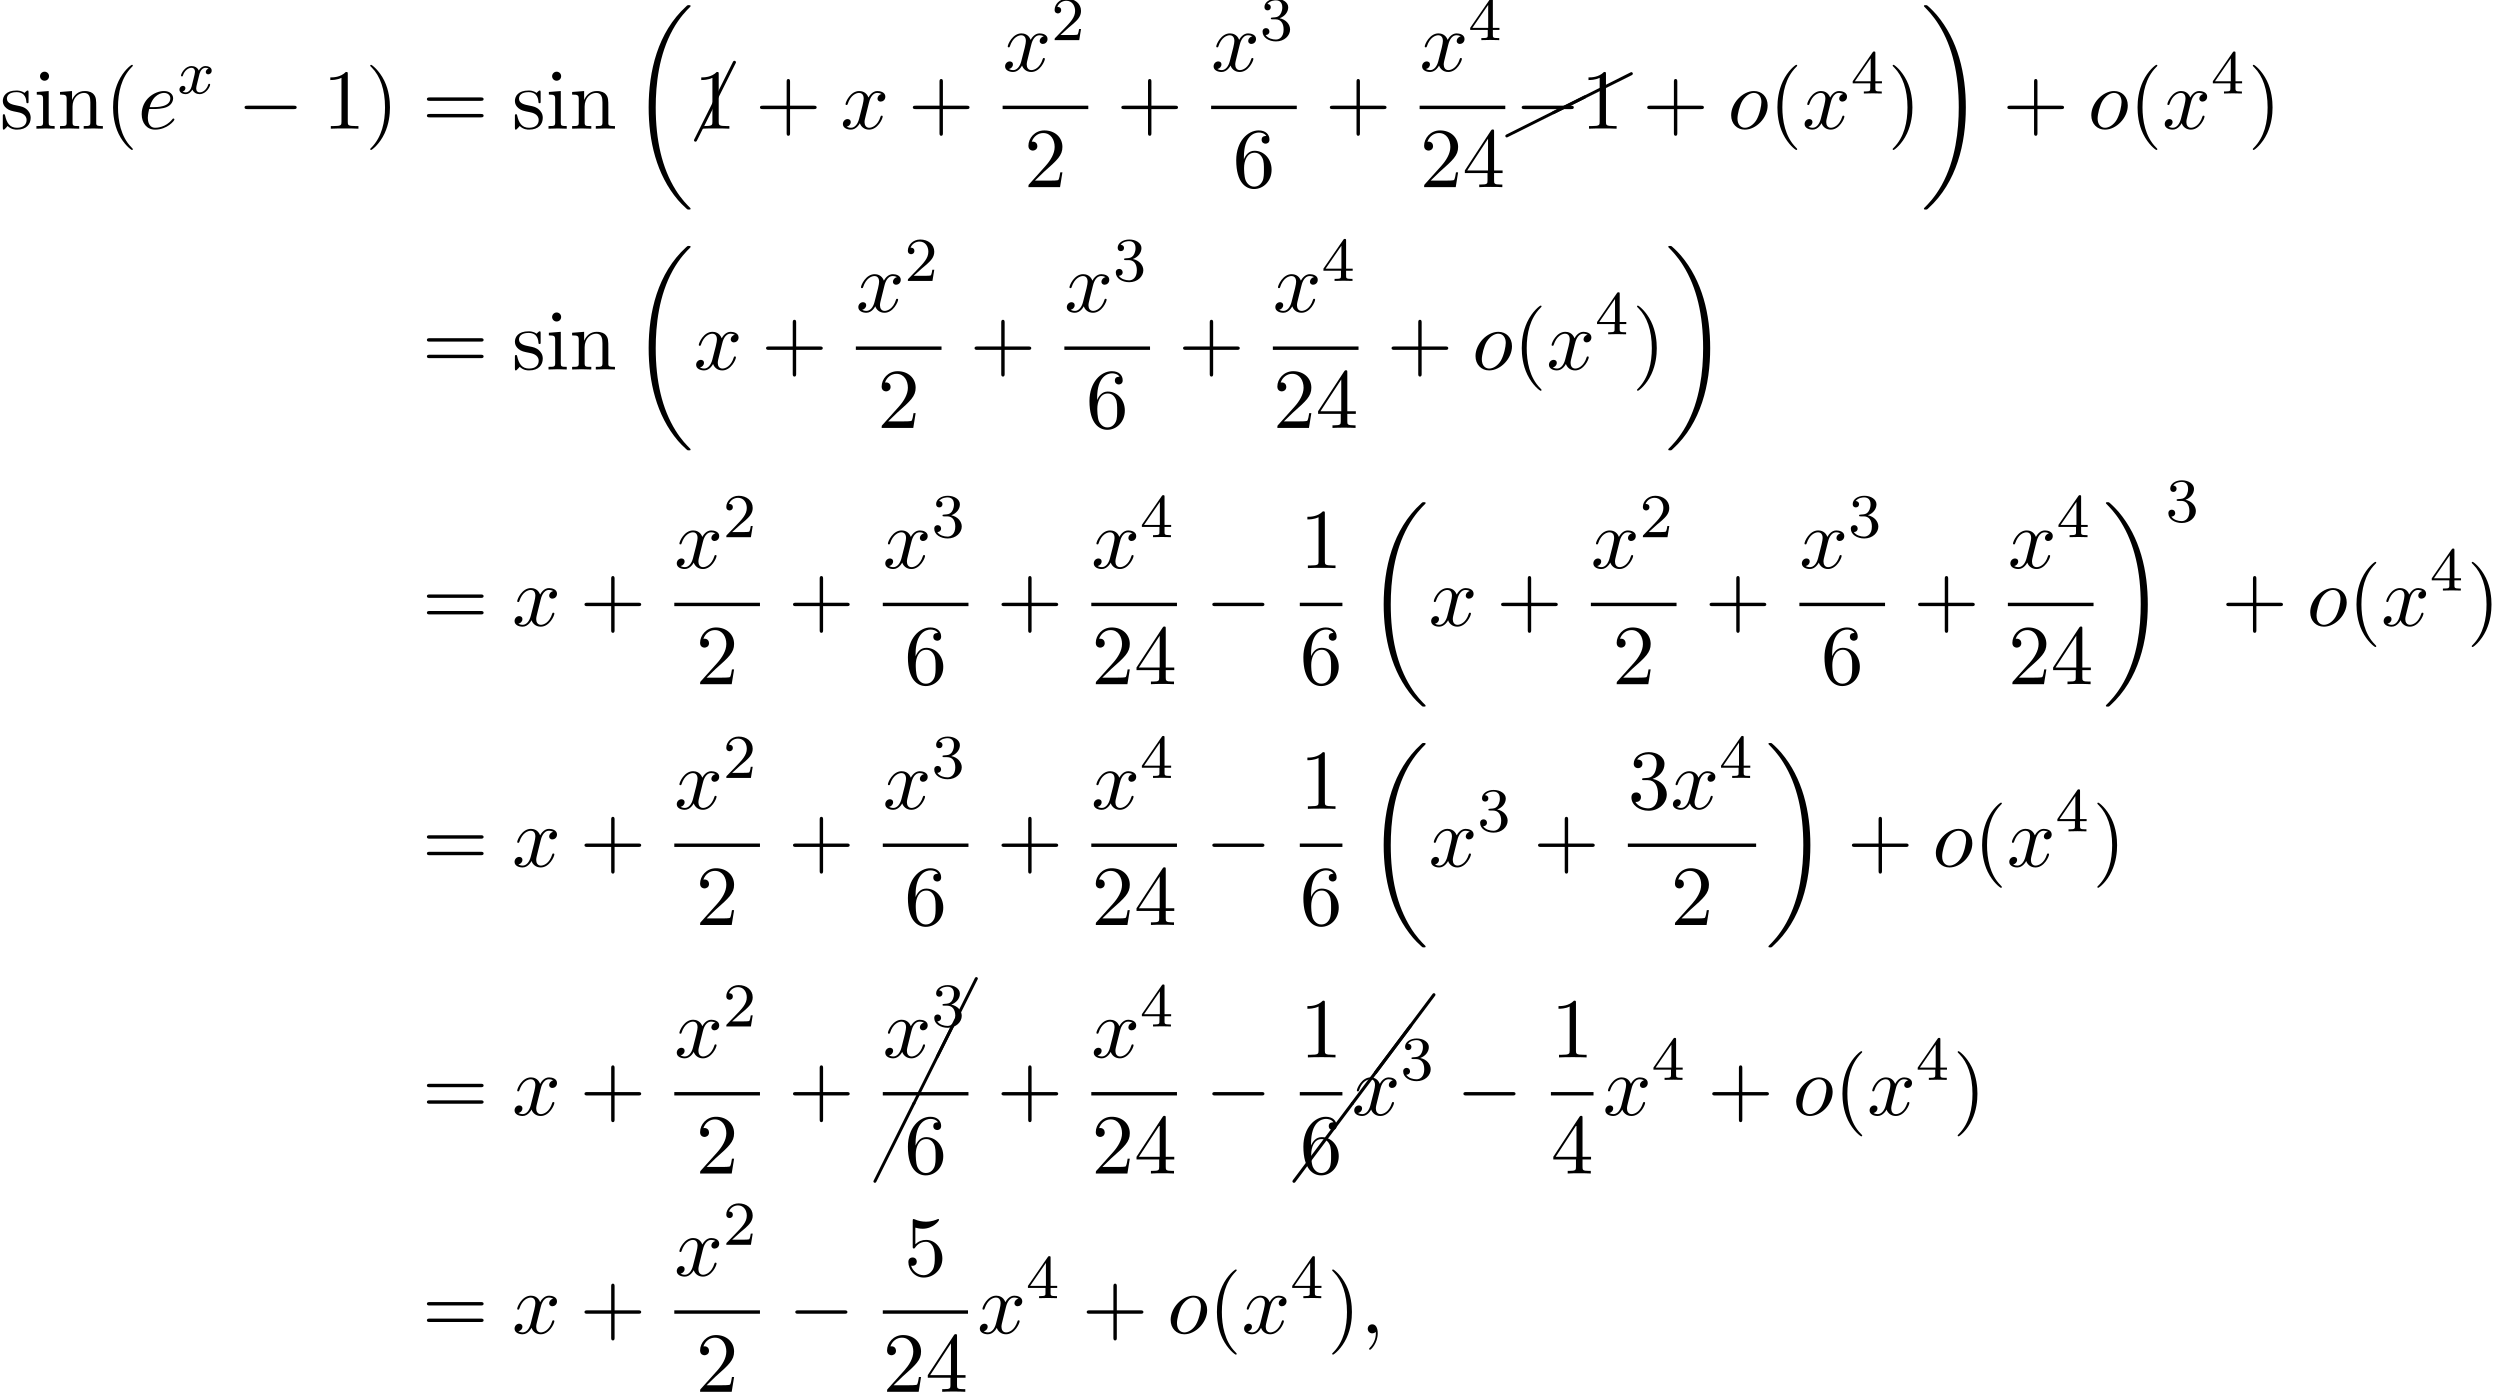<?xml version='1.0' encoding='UTF-8'?>
<!-- This file was generated by dvisvgm 2.13.3 -->
<svg version='1.1' xmlns='http://www.w3.org/2000/svg' xmlns:xlink='http://www.w3.org/1999/xlink' width='320.038pt' height='178.171pt' viewBox='73.107 80.697 320.038 178.171'>
<defs>
<path id='g4-50' d='M2.248-1.626C2.375-1.745 2.71-2.008 2.837-2.12C3.332-2.574 3.802-3.013 3.802-3.738C3.802-4.686 3.005-5.3 2.008-5.3C1.052-5.3 .422-4.575 .422-3.866C.422-3.475 .733-3.419 .845-3.419C1.012-3.419 1.259-3.539 1.259-3.842C1.259-4.256 .861-4.256 .765-4.256C.996-4.838 1.53-5.037 1.921-5.037C2.662-5.037 3.045-4.407 3.045-3.738C3.045-2.909 2.463-2.303 1.522-1.339L.518-.303C.422-.215 .422-.199 .422 0H3.571L3.802-1.427H3.555C3.531-1.267 3.467-.869 3.371-.717C3.324-.654 2.718-.654 2.59-.654H1.172L2.248-1.626Z'/>
<path id='g4-51' d='M2.016-2.662C2.646-2.662 3.045-2.2 3.045-1.363C3.045-.367 2.479-.072 2.056-.072C1.618-.072 1.02-.231 .741-.654C1.028-.654 1.227-.837 1.227-1.1C1.227-1.355 1.044-1.538 .789-1.538C.574-1.538 .351-1.403 .351-1.084C.351-.327 1.164 .167 2.072 .167C3.132 .167 3.873-.566 3.873-1.363C3.873-2.024 3.347-2.63 2.534-2.805C3.164-3.029 3.634-3.571 3.634-4.208S2.917-5.3 2.088-5.3C1.235-5.3 .59-4.838 .59-4.232C.59-3.937 .789-3.81 .996-3.81C1.243-3.81 1.403-3.985 1.403-4.216C1.403-4.511 1.148-4.623 .972-4.631C1.307-5.069 1.921-5.093 2.064-5.093C2.271-5.093 2.877-5.029 2.877-4.208C2.877-3.65 2.646-3.316 2.534-3.188C2.295-2.941 2.112-2.925 1.626-2.893C1.474-2.885 1.411-2.877 1.411-2.774C1.411-2.662 1.482-2.662 1.618-2.662H2.016Z'/>
<path id='g4-52' d='M3.14-5.157C3.14-5.316 3.14-5.38 2.973-5.38C2.869-5.38 2.861-5.372 2.782-5.26L.239-1.57V-1.307H2.487V-.646C2.487-.351 2.463-.263 1.849-.263H1.666V0C2.343-.024 2.359-.024 2.813-.024S3.284-.024 3.961 0V-.263H3.778C3.164-.263 3.14-.351 3.14-.646V-1.307H3.985V-1.57H3.14V-5.157ZM2.542-4.511V-1.57H.518L2.542-4.511Z'/>
<path id='g6-1' d='M5.151-9.873C5.171-9.893 5.181-9.923 5.181-9.963C5.181-10.072 5.091-10.162 4.981-10.162C4.902-10.162 4.832-10.112 4.802-10.042L-.169-.08C-.189-.06-.199-.03-.199 0C-.199 .11-.11 .199 0 .199C.07 .199 .139 .149 .169 .08L5.151-9.873Z'/>
<path id='g6-8' d='M10.042-4.802C10.112-4.832 10.162-4.902 10.162-4.981C10.162-5.091 10.072-5.181 9.963-5.181C9.923-5.181 9.893-5.171 9.873-5.151L-.08-.169C-.149-.139-.199-.07-.199 0C-.199 .11-.11 .199 0 .199C.03 .199 .06 .189 .08 .169L10.042-4.802Z'/>
<path id='g6-19' d='M7.631-9.843C7.651-9.873 7.671-9.913 7.671-9.963C7.671-10.072 7.582-10.162 7.472-10.162C7.402-10.162 7.342-10.132 7.313-10.082L-.159-.12C-.179-.08-.199-.04-.199 0C-.199 .11-.11 .199 0 .199C.06 .199 .12 .169 .159 .12L7.631-9.843Z'/>
<path id='g3-59' d='M2.215-.011C2.215-.731 1.942-1.156 1.516-1.156C1.156-1.156 .938-.884 .938-.578C.938-.284 1.156 0 1.516 0C1.647 0 1.789-.044 1.898-.142C1.931-.164 1.942-.175 1.953-.175S1.975-.164 1.975-.011C1.975 .796 1.593 1.451 1.233 1.811C1.113 1.931 1.113 1.953 1.113 1.985C1.113 2.062 1.167 2.105 1.222 2.105C1.342 2.105 2.215 1.265 2.215-.011Z'/>
<path id='g3-101' d='M2.04-2.52C2.356-2.52 3.164-2.542 3.709-2.771C4.473-3.098 4.527-3.742 4.527-3.895C4.527-4.375 4.113-4.822 3.36-4.822C2.149-4.822 .502-3.764 .502-1.855C.502-.742 1.145 .12 2.215 .12C3.775 .12 4.691-1.036 4.691-1.167C4.691-1.233 4.625-1.309 4.56-1.309C4.505-1.309 4.484-1.287 4.418-1.2C3.556-.12 2.367-.12 2.236-.12C1.385-.12 1.287-1.036 1.287-1.385C1.287-1.516 1.298-1.855 1.462-2.52H2.04ZM1.527-2.76C1.953-4.418 3.076-4.582 3.36-4.582C3.873-4.582 4.167-4.265 4.167-3.895C4.167-2.76 2.422-2.76 1.975-2.76H1.527Z'/>
<path id='g3-111' d='M5.116-2.978C5.116-4.113 4.353-4.822 3.371-4.822C1.909-4.822 .447-3.273 .447-1.724C.447-.644 1.178 .12 2.193 .12C3.644 .12 5.116-1.385 5.116-2.978ZM2.204-.12C1.735-.12 1.255-.458 1.255-1.309C1.255-1.844 1.538-3.022 1.887-3.578C2.433-4.418 3.055-4.582 3.36-4.582C3.993-4.582 4.32-4.058 4.32-3.404C4.32-2.978 4.102-1.833 3.687-1.124C3.305-.491 2.705-.12 2.204-.12Z'/>
<path id='g3-120' d='M3.644-3.295C3.709-3.578 3.96-4.582 4.724-4.582C4.778-4.582 5.04-4.582 5.269-4.44C4.964-4.385 4.745-4.113 4.745-3.851C4.745-3.676 4.865-3.469 5.16-3.469C5.4-3.469 5.749-3.665 5.749-4.102C5.749-4.669 5.105-4.822 4.735-4.822C4.102-4.822 3.72-4.244 3.589-3.993C3.316-4.713 2.727-4.822 2.411-4.822C1.276-4.822 .655-3.415 .655-3.142C.655-3.033 .764-3.033 .785-3.033C.873-3.033 .905-3.055 .927-3.153C1.298-4.309 2.018-4.582 2.389-4.582C2.596-4.582 2.978-4.484 2.978-3.851C2.978-3.513 2.793-2.782 2.389-1.255C2.215-.578 1.833-.12 1.353-.12C1.287-.12 1.036-.12 .807-.262C1.08-.316 1.32-.545 1.32-.851C1.32-1.145 1.08-1.233 .916-1.233C.589-1.233 .316-.949 .316-.6C.316-.098 .862 .12 1.342 .12C2.062 .12 2.455-.644 2.487-.709C2.618-.305 3.011 .12 3.665 .12C4.789 .12 5.411-1.287 5.411-1.56C5.411-1.669 5.313-1.669 5.28-1.669C5.182-1.669 5.16-1.625 5.138-1.549C4.778-.382 4.036-.12 3.687-.12C3.262-.12 3.087-.469 3.087-.84C3.087-1.08 3.153-1.32 3.273-1.8L3.644-3.295Z'/>
<path id='g2-120' d='M3.993-3.18C3.642-3.092 3.626-2.782 3.626-2.75C3.626-2.574 3.762-2.455 3.937-2.455S4.384-2.59 4.384-2.933C4.384-3.387 3.881-3.515 3.587-3.515C3.212-3.515 2.909-3.252 2.726-2.941C2.55-3.363 2.136-3.515 1.809-3.515C.94-3.515 .454-2.519 .454-2.295C.454-2.224 .51-2.192 .574-2.192C.669-2.192 .685-2.232 .709-2.327C.893-2.909 1.371-3.292 1.785-3.292C2.096-3.292 2.248-3.068 2.248-2.782C2.248-2.622 2.152-2.256 2.088-2C2.032-1.769 1.857-1.06 1.817-.909C1.706-.478 1.419-.143 1.06-.143C1.028-.143 .821-.143 .654-.255C1.02-.343 1.02-.677 1.02-.685C1.02-.869 .877-.98 .701-.98C.486-.98 .255-.797 .255-.494C.255-.128 .646 .08 1.052 .08C1.474 .08 1.769-.239 1.913-.494C2.088-.104 2.455 .08 2.837 .08C3.706 .08 4.184-.917 4.184-1.14C4.184-1.219 4.121-1.243 4.065-1.243C3.969-1.243 3.953-1.188 3.929-1.108C3.77-.574 3.316-.143 2.853-.143C2.59-.143 2.399-.319 2.399-.654C2.399-.813 2.447-.996 2.558-1.443C2.614-1.682 2.79-2.383 2.829-2.534C2.941-2.949 3.22-3.292 3.579-3.292C3.618-3.292 3.826-3.292 3.993-3.18Z'/>
<path id='g1-0' d='M7.189-2.509C7.375-2.509 7.571-2.509 7.571-2.727S7.375-2.945 7.189-2.945H1.287C1.102-2.945 .905-2.945 .905-2.727S1.102-2.509 1.287-2.509H7.189Z'/>
<path id='g5-40' d='M3.611 2.618C3.611 2.585 3.611 2.564 3.425 2.378C2.062 1.004 1.713-1.058 1.713-2.727C1.713-4.625 2.127-6.524 3.469-7.887C3.611-8.018 3.611-8.04 3.611-8.073C3.611-8.149 3.567-8.182 3.502-8.182C3.393-8.182 2.411-7.44 1.767-6.055C1.211-4.855 1.08-3.644 1.08-2.727C1.08-1.876 1.2-.556 1.8 .676C2.455 2.018 3.393 2.727 3.502 2.727C3.567 2.727 3.611 2.695 3.611 2.618Z'/>
<path id='g5-41' d='M3.153-2.727C3.153-3.578 3.033-4.898 2.433-6.131C1.778-7.473 .84-8.182 .731-8.182C.665-8.182 .622-8.138 .622-8.073C.622-8.04 .622-8.018 .829-7.822C1.898-6.742 2.52-5.007 2.52-2.727C2.52-.862 2.116 1.058 .764 2.433C.622 2.564 .622 2.585 .622 2.618C.622 2.684 .665 2.727 .731 2.727C.84 2.727 1.822 1.985 2.465 .6C3.022-.6 3.153-1.811 3.153-2.727Z'/>
<path id='g5-43' d='M4.462-2.509H7.505C7.658-2.509 7.865-2.509 7.865-2.727S7.658-2.945 7.505-2.945H4.462V-6C4.462-6.153 4.462-6.36 4.244-6.36S4.025-6.153 4.025-6V-2.945H.971C.818-2.945 .611-2.945 .611-2.727S.818-2.509 .971-2.509H4.025V.545C4.025 .698 4.025 .905 4.244 .905S4.462 .698 4.462 .545V-2.509Z'/>
<path id='g5-49' d='M3.207-6.982C3.207-7.244 3.207-7.265 2.956-7.265C2.28-6.567 1.32-6.567 .971-6.567V-6.229C1.189-6.229 1.833-6.229 2.4-6.513V-.862C2.4-.469 2.367-.338 1.385-.338H1.036V0C1.418-.033 2.367-.033 2.804-.033S4.189-.033 4.571 0V-.338H4.222C3.24-.338 3.207-.458 3.207-.862V-6.982Z'/>
<path id='g5-50' d='M1.385-.84L2.542-1.964C4.244-3.469 4.898-4.058 4.898-5.149C4.898-6.393 3.916-7.265 2.585-7.265C1.353-7.265 .545-6.262 .545-5.291C.545-4.68 1.091-4.68 1.124-4.68C1.309-4.68 1.691-4.811 1.691-5.258C1.691-5.542 1.495-5.825 1.113-5.825C1.025-5.825 1.004-5.825 .971-5.815C1.222-6.524 1.811-6.927 2.444-6.927C3.436-6.927 3.905-6.044 3.905-5.149C3.905-4.276 3.36-3.415 2.76-2.738L.665-.404C.545-.284 .545-.262 .545 0H4.593L4.898-1.898H4.625C4.571-1.571 4.495-1.091 4.385-.927C4.309-.84 3.589-.84 3.349-.84H1.385Z'/>
<path id='g5-51' d='M3.164-3.84C4.058-4.135 4.691-4.898 4.691-5.76C4.691-6.655 3.731-7.265 2.684-7.265C1.582-7.265 .753-6.611 .753-5.782C.753-5.422 .993-5.215 1.309-5.215C1.647-5.215 1.865-5.455 1.865-5.771C1.865-6.316 1.353-6.316 1.189-6.316C1.527-6.851 2.247-6.993 2.64-6.993C3.087-6.993 3.687-6.753 3.687-5.771C3.687-5.64 3.665-5.007 3.382-4.527C3.055-4.004 2.684-3.971 2.411-3.96C2.324-3.949 2.062-3.927 1.985-3.927C1.898-3.916 1.822-3.905 1.822-3.796C1.822-3.676 1.898-3.676 2.084-3.676H2.564C3.458-3.676 3.862-2.935 3.862-1.865C3.862-.382 3.109-.065 2.629-.065C2.16-.065 1.342-.251 .96-.895C1.342-.84 1.68-1.08 1.68-1.495C1.68-1.887 1.385-2.105 1.069-2.105C.807-2.105 .458-1.953 .458-1.473C.458-.48 1.473 .24 2.662 .24C3.993 .24 4.985-.753 4.985-1.865C4.985-2.76 4.298-3.611 3.164-3.84Z'/>
<path id='g5-52' d='M3.207-1.8V-.851C3.207-.458 3.185-.338 2.378-.338H2.149V0C2.596-.033 3.164-.033 3.622-.033S4.658-.033 5.105 0V-.338H4.876C4.069-.338 4.047-.458 4.047-.851V-1.8H5.138V-2.138H4.047V-7.102C4.047-7.32 4.047-7.385 3.873-7.385C3.775-7.385 3.742-7.385 3.655-7.255L.305-2.138V-1.8H3.207ZM3.273-2.138H.611L3.273-6.207V-2.138Z'/>
<path id='g5-53' d='M4.898-2.193C4.898-3.491 4.004-4.582 2.825-4.582C2.302-4.582 1.833-4.407 1.44-4.025V-6.153C1.658-6.087 2.018-6.011 2.367-6.011C3.709-6.011 4.473-7.004 4.473-7.145C4.473-7.211 4.44-7.265 4.364-7.265C4.353-7.265 4.331-7.265 4.276-7.233C4.058-7.135 3.524-6.916 2.793-6.916C2.356-6.916 1.855-6.993 1.342-7.222C1.255-7.255 1.233-7.255 1.211-7.255C1.102-7.255 1.102-7.167 1.102-6.993V-3.764C1.102-3.567 1.102-3.48 1.255-3.48C1.331-3.48 1.353-3.513 1.396-3.578C1.516-3.753 1.92-4.342 2.804-4.342C3.371-4.342 3.644-3.84 3.731-3.644C3.905-3.24 3.927-2.815 3.927-2.269C3.927-1.887 3.927-1.233 3.665-.775C3.404-.349 3-.065 2.498-.065C1.702-.065 1.08-.644 .895-1.287C.927-1.276 .96-1.265 1.08-1.265C1.44-1.265 1.625-1.538 1.625-1.8S1.44-2.335 1.08-2.335C.927-2.335 .545-2.258 .545-1.756C.545-.818 1.298 .24 2.52 .24C3.785 .24 4.898-.807 4.898-2.193Z'/>
<path id='g5-54' d='M1.44-3.578V-3.84C1.44-6.6 2.793-6.993 3.349-6.993C3.611-6.993 4.069-6.927 4.309-6.556C4.145-6.556 3.709-6.556 3.709-6.065C3.709-5.727 3.971-5.564 4.211-5.564C4.385-5.564 4.713-5.662 4.713-6.087C4.713-6.742 4.233-7.265 3.327-7.265C1.931-7.265 .458-5.858 .458-3.447C.458-.535 1.724 .24 2.738 .24C3.949 .24 4.985-.785 4.985-2.225C4.985-3.611 4.015-4.658 2.804-4.658C2.062-4.658 1.658-4.102 1.44-3.578ZM2.738-.065C2.051-.065 1.724-.72 1.658-.884C1.462-1.396 1.462-2.269 1.462-2.465C1.462-3.316 1.811-4.407 2.793-4.407C2.967-4.407 3.469-4.407 3.807-3.731C4.004-3.327 4.004-2.771 4.004-2.236C4.004-1.713 4.004-1.167 3.818-.775C3.491-.12 2.989-.065 2.738-.065Z'/>
<path id='g5-61' d='M7.495-3.567C7.658-3.567 7.865-3.567 7.865-3.785S7.658-4.004 7.505-4.004H.971C.818-4.004 .611-4.004 .611-3.785S.818-3.567 .982-3.567H7.495ZM7.505-1.451C7.658-1.451 7.865-1.451 7.865-1.669S7.658-1.887 7.495-1.887H.982C.818-1.887 .611-1.887 .611-1.669S.818-1.451 .971-1.451H7.505Z'/>
<path id='g5-105' d='M1.931-4.822L.404-4.702V-4.364C1.113-4.364 1.211-4.298 1.211-3.764V-.829C1.211-.338 1.091-.338 .36-.338V0C.709-.011 1.298-.033 1.56-.033C1.942-.033 2.324-.011 2.695 0V-.338C1.975-.338 1.931-.393 1.931-.818V-4.822ZM1.975-6.72C1.975-7.069 1.702-7.298 1.396-7.298C1.058-7.298 .818-7.004 .818-6.72C.818-6.425 1.058-6.142 1.396-6.142C1.702-6.142 1.975-6.371 1.975-6.72Z'/>
<path id='g5-110' d='M1.2-3.753V-.829C1.2-.338 1.08-.338 .349-.338V0C.731-.011 1.287-.033 1.582-.033C1.865-.033 2.433-.011 2.804 0V-.338C2.073-.338 1.953-.338 1.953-.829V-2.836C1.953-3.971 2.727-4.582 3.425-4.582C4.113-4.582 4.233-3.993 4.233-3.371V-.829C4.233-.338 4.113-.338 3.382-.338V0C3.764-.011 4.32-.033 4.615-.033C4.898-.033 5.465-.011 5.836 0V-.338C5.269-.338 4.996-.338 4.985-.665V-2.749C4.985-3.687 4.985-4.025 4.647-4.418C4.495-4.604 4.135-4.822 3.502-4.822C2.705-4.822 2.193-4.353 1.887-3.676V-4.822L.349-4.702V-4.364C1.113-4.364 1.2-4.287 1.2-3.753Z'/>
<path id='g5-115' d='M2.269-2.116C2.509-2.073 3.404-1.898 3.404-1.113C3.404-.556 3.022-.12 2.171-.12C1.255-.12 .862-.742 .655-1.669C.622-1.811 .611-1.855 .502-1.855C.36-1.855 .36-1.778 .36-1.582V-.142C.36 .044 .36 .12 .48 .12C.535 .12 .545 .109 .753-.098C.775-.12 .775-.142 .971-.349C1.451 .109 1.942 .12 2.171 .12C3.425 .12 3.927-.611 3.927-1.396C3.927-1.975 3.6-2.302 3.469-2.433C3.109-2.782 2.684-2.869 2.225-2.956C1.615-3.076 .884-3.218 .884-3.851C.884-4.233 1.167-4.68 2.105-4.68C3.305-4.68 3.36-3.698 3.382-3.36C3.393-3.262 3.491-3.262 3.513-3.262C3.655-3.262 3.655-3.316 3.655-3.524V-4.625C3.655-4.811 3.655-4.887 3.535-4.887C3.48-4.887 3.458-4.887 3.316-4.756C3.284-4.713 3.175-4.615 3.131-4.582C2.716-4.887 2.269-4.887 2.105-4.887C.775-4.887 .36-4.156 .36-3.545C.36-3.164 .535-2.858 .829-2.618C1.178-2.335 1.484-2.269 2.269-2.116Z'/>
<path id='g0-18' d='M7.636 25.625C7.636 25.582 7.615 25.56 7.593 25.527C7.189 25.124 6.458 24.393 5.727 23.215C3.971 20.4 3.175 16.855 3.175 12.655C3.175 9.72 3.567 5.935 5.367 2.684C6.229 1.135 7.124 .24 7.604-.24C7.636-.273 7.636-.295 7.636-.327C7.636-.436 7.56-.436 7.407-.436S7.233-.436 7.069-.273C3.415 3.055 2.269 8.051 2.269 12.644C2.269 16.931 3.251 21.251 6.022 24.513C6.24 24.764 6.655 25.211 7.102 25.604C7.233 25.735 7.255 25.735 7.407 25.735S7.636 25.735 7.636 25.625Z'/>
<path id='g0-19' d='M5.749 12.655C5.749 8.367 4.767 4.047 1.996 .785C1.778 .535 1.364 .087 .916-.305C.785-.436 .764-.436 .611-.436C.48-.436 .382-.436 .382-.327C.382-.284 .425-.24 .447-.218C.829 .175 1.56 .905 2.291 2.084C4.047 4.898 4.844 8.444 4.844 12.644C4.844 15.578 4.451 19.364 2.651 22.615C1.789 24.164 .884 25.069 .425 25.527C.404 25.56 .382 25.593 .382 25.625C.382 25.735 .48 25.735 .611 25.735C.764 25.735 .785 25.735 .949 25.571C4.604 22.244 5.749 17.247 5.749 12.655Z'/>
</defs>
<g id='page1'>
<use x='73.107' y='97.173' xlink:href='#g5-115'/>
<use x='77.41' y='97.173' xlink:href='#g5-105'/>
<use x='80.44' y='97.173' xlink:href='#g5-110'/>
<use x='86.501' y='97.173' xlink:href='#g5-40'/>
<use x='90.743' y='97.173' xlink:href='#g3-101'/>
<use x='95.823' y='92.668' xlink:href='#g2-120'/>
<use x='103.512' y='97.173' xlink:href='#g1-0'/>
<use x='114.421' y='97.173' xlink:href='#g5-49'/>
<use x='119.876' y='97.173' xlink:href='#g5-41'/>
<use x='127.148' y='97.173' xlink:href='#g5-61'/>
<use x='138.663' y='97.173' xlink:href='#g5-115'/>
<use x='142.966' y='97.173' xlink:href='#g5-105'/>
<use x='145.997' y='97.173' xlink:href='#g5-110'/>
<use x='153.875' y='81.791' xlink:href='#g0-18'/>
<use x='162.142' y='98.639' xlink:href='#g6-1'/>
<use x='161.906' y='97.173' xlink:href='#g5-49'/>
<use x='169.784' y='97.173' xlink:href='#g5-43'/>
<use x='180.694' y='97.173' xlink:href='#g3-120'/>
<use x='189.353' y='97.173' xlink:href='#g5-43'/>
<use x='201.457' y='89.793' xlink:href='#g3-120'/>
<use x='207.692' y='85.834' xlink:href='#g4-50'/>
<rect x='201.457' y='94.227' height='.436' width='10.967'/>
<use x='204.214' y='104.656' xlink:href='#g5-50'/>
<use x='216.044' y='97.173' xlink:href='#g5-43'/>
<use x='228.149' y='89.793' xlink:href='#g3-120'/>
<use x='234.384' y='85.834' xlink:href='#g4-51'/>
<rect x='228.149' y='94.227' height='.436' width='10.967'/>
<use x='230.905' y='104.656' xlink:href='#g5-54'/>
<use x='242.736' y='97.173' xlink:href='#g5-43'/>
<use x='254.84' y='89.793' xlink:href='#g3-120'/>
<use x='261.075' y='85.834' xlink:href='#g4-52'/>
<rect x='254.84' y='94.227' height='.436' width='10.967'/>
<use x='254.869' y='104.656' xlink:href='#g5-50'/>
<use x='260.324' y='104.656' xlink:href='#g5-52'/>
<use x='266.007' y='98.095' xlink:href='#g6-8'/>
<use x='271.976' y='95.111' xlink:href='#g6-8'/>
<use x='267.003' y='97.173' xlink:href='#g1-0'/>
<use x='275.488' y='97.173' xlink:href='#g5-49'/>
<use x='283.366' y='97.173' xlink:href='#g5-43'/>
<use x='294.275' y='97.173' xlink:href='#g3-111'/>
<use x='299.563' y='97.173' xlink:href='#g5-40'/>
<use x='303.806' y='97.173' xlink:href='#g3-120'/>
<use x='310.041' y='92.668' xlink:href='#g4-52'/>
<use x='314.773' y='97.173' xlink:href='#g5-41'/>
<use x='319.015' y='81.791' xlink:href='#g0-19'/>
<use x='329.47' y='97.173' xlink:href='#g5-43'/>
<use x='340.379' y='97.173' xlink:href='#g3-111'/>
<use x='345.667' y='97.173' xlink:href='#g5-40'/>
<use x='349.909' y='97.173' xlink:href='#g3-120'/>
<use x='356.144' y='92.668' xlink:href='#g4-52'/>
<use x='360.876' y='97.173' xlink:href='#g5-41'/>
<use x='127.148' y='127.997' xlink:href='#g5-61'/>
<use x='138.663' y='127.997' xlink:href='#g5-115'/>
<use x='142.966' y='127.997' xlink:href='#g5-105'/>
<use x='145.997' y='127.997' xlink:href='#g5-110'/>
<use x='153.875' y='112.615' xlink:href='#g0-18'/>
<use x='161.906' y='127.997' xlink:href='#g3-120'/>
<use x='170.565' y='127.997' xlink:href='#g5-43'/>
<use x='182.669' y='120.617' xlink:href='#g3-120'/>
<use x='188.904' y='116.658' xlink:href='#g4-50'/>
<rect x='182.669' y='125.051' height='.436' width='10.967'/>
<use x='185.426' y='135.48' xlink:href='#g5-50'/>
<use x='197.256' y='127.997' xlink:href='#g5-43'/>
<use x='209.361' y='120.617' xlink:href='#g3-120'/>
<use x='215.596' y='116.658' xlink:href='#g4-51'/>
<rect x='209.361' y='125.051' height='.436' width='10.967'/>
<use x='212.117' y='135.48' xlink:href='#g5-54'/>
<use x='223.948' y='127.997' xlink:href='#g5-43'/>
<use x='236.052' y='120.617' xlink:href='#g3-120'/>
<use x='242.287' y='116.658' xlink:href='#g4-52'/>
<rect x='236.052' y='125.051' height='.436' width='10.967'/>
<use x='236.081' y='135.48' xlink:href='#g5-50'/>
<use x='241.536' y='135.48' xlink:href='#g5-52'/>
<use x='250.639' y='127.997' xlink:href='#g5-43'/>
<use x='261.548' y='127.997' xlink:href='#g3-111'/>
<use x='266.836' y='127.997' xlink:href='#g5-40'/>
<use x='271.079' y='127.997' xlink:href='#g3-120'/>
<use x='277.313' y='123.492' xlink:href='#g4-52'/>
<use x='282.046' y='127.997' xlink:href='#g5-41'/>
<use x='286.288' y='112.615' xlink:href='#g0-19'/>
<use x='127.148' y='160.802' xlink:href='#g5-61'/>
<use x='138.663' y='160.802' xlink:href='#g3-120'/>
<use x='147.322' y='160.802' xlink:href='#g5-43'/>
<use x='159.427' y='153.422' xlink:href='#g3-120'/>
<use x='165.662' y='149.463' xlink:href='#g4-50'/>
<rect x='159.427' y='157.857' height='.436' width='10.967'/>
<use x='162.183' y='168.285' xlink:href='#g5-50'/>
<use x='174.014' y='160.802' xlink:href='#g5-43'/>
<use x='186.118' y='153.422' xlink:href='#g3-120'/>
<use x='192.353' y='149.463' xlink:href='#g4-51'/>
<rect x='186.118' y='157.857' height='.436' width='10.967'/>
<use x='188.875' y='168.285' xlink:href='#g5-54'/>
<use x='200.705' y='160.802' xlink:href='#g5-43'/>
<use x='212.81' y='153.422' xlink:href='#g3-120'/>
<use x='219.045' y='149.463' xlink:href='#g4-52'/>
<rect x='212.81' y='157.857' height='.436' width='10.967'/>
<use x='212.839' y='168.285' xlink:href='#g5-50'/>
<use x='218.293' y='168.285' xlink:href='#g5-52'/>
<use x='227.397' y='160.802' xlink:href='#g1-0'/>
<use x='239.501' y='153.422' xlink:href='#g5-49'/>
<rect x='239.501' y='157.857' height='.436' width='5.455'/>
<use x='239.501' y='168.285' xlink:href='#g5-54'/>
<use x='247.97' y='145.42' xlink:href='#g0-18'/>
<use x='256' y='160.802' xlink:href='#g3-120'/>
<use x='264.659' y='160.802' xlink:href='#g5-43'/>
<use x='276.763' y='153.422' xlink:href='#g3-120'/>
<use x='282.998' y='149.463' xlink:href='#g4-50'/>
<rect x='276.763' y='157.857' height='.436' width='10.967'/>
<use x='279.52' y='168.285' xlink:href='#g5-50'/>
<use x='291.35' y='160.802' xlink:href='#g5-43'/>
<use x='303.455' y='153.422' xlink:href='#g3-120'/>
<use x='309.69' y='149.463' xlink:href='#g4-51'/>
<rect x='303.455' y='157.857' height='.436' width='10.967'/>
<use x='306.211' y='168.285' xlink:href='#g5-54'/>
<use x='318.042' y='160.802' xlink:href='#g5-43'/>
<use x='330.146' y='153.422' xlink:href='#g3-120'/>
<use x='336.381' y='149.463' xlink:href='#g4-52'/>
<rect x='330.146' y='157.857' height='.436' width='10.967'/>
<use x='330.175' y='168.285' xlink:href='#g5-50'/>
<use x='335.63' y='168.285' xlink:href='#g5-52'/>
<use x='342.309' y='145.42' xlink:href='#g0-19'/>
<use x='350.339' y='147.482' xlink:href='#g4-51'/>
<use x='357.496' y='160.802' xlink:href='#g5-43'/>
<use x='368.405' y='160.802' xlink:href='#g3-111'/>
<use x='373.693' y='160.802' xlink:href='#g5-40'/>
<use x='377.935' y='160.802' xlink:href='#g3-120'/>
<use x='384.17' y='156.298' xlink:href='#g4-52'/>
<use x='388.902' y='160.802' xlink:href='#g5-41'/>
<use x='127.148' y='191.626' xlink:href='#g5-61'/>
<use x='138.663' y='191.626' xlink:href='#g3-120'/>
<use x='147.322' y='191.626' xlink:href='#g5-43'/>
<use x='159.427' y='184.246' xlink:href='#g3-120'/>
<use x='165.662' y='180.287' xlink:href='#g4-50'/>
<rect x='159.427' y='188.681' height='.436' width='10.967'/>
<use x='162.183' y='199.109' xlink:href='#g5-50'/>
<use x='174.014' y='191.626' xlink:href='#g5-43'/>
<use x='186.118' y='184.246' xlink:href='#g3-120'/>
<use x='192.353' y='180.287' xlink:href='#g4-51'/>
<rect x='186.118' y='188.681' height='.436' width='10.967'/>
<use x='188.875' y='199.109' xlink:href='#g5-54'/>
<use x='200.705' y='191.626' xlink:href='#g5-43'/>
<use x='212.81' y='184.246' xlink:href='#g3-120'/>
<use x='219.045' y='180.287' xlink:href='#g4-52'/>
<rect x='212.81' y='188.681' height='.436' width='10.967'/>
<use x='212.839' y='199.109' xlink:href='#g5-50'/>
<use x='218.293' y='199.109' xlink:href='#g5-52'/>
<use x='227.397' y='191.626' xlink:href='#g1-0'/>
<use x='239.501' y='184.246' xlink:href='#g5-49'/>
<rect x='239.501' y='188.681' height='.436' width='5.455'/>
<use x='239.501' y='199.109' xlink:href='#g5-54'/>
<use x='247.97' y='176.244' xlink:href='#g0-18'/>
<use x='256' y='191.626' xlink:href='#g3-120'/>
<use x='262.235' y='187.122' xlink:href='#g4-51'/>
<use x='269.391' y='191.626' xlink:href='#g5-43'/>
<use x='281.496' y='184.246' xlink:href='#g5-51'/>
<use x='286.95' y='184.246' xlink:href='#g3-120'/>
<use x='293.185' y='180.287' xlink:href='#g4-52'/>
<rect x='281.496' y='188.681' height='.436' width='16.422'/>
<use x='286.979' y='199.109' xlink:href='#g5-50'/>
<use x='299.113' y='176.244' xlink:href='#g0-19'/>
<use x='309.568' y='191.626' xlink:href='#g5-43'/>
<use x='320.477' y='191.626' xlink:href='#g3-111'/>
<use x='325.765' y='191.626' xlink:href='#g5-40'/>
<use x='330.007' y='191.626' xlink:href='#g3-120'/>
<use x='336.242' y='187.122' xlink:href='#g4-52'/>
<use x='340.974' y='191.626' xlink:href='#g5-41'/>
<use x='127.148' y='223.442' xlink:href='#g5-61'/>
<use x='138.663' y='223.442' xlink:href='#g3-120'/>
<use x='147.322' y='223.442' xlink:href='#g5-43'/>
<use x='159.427' y='216.062' xlink:href='#g3-120'/>
<use x='165.662' y='212.103' xlink:href='#g4-50'/>
<rect x='159.427' y='220.497' height='.436' width='10.967'/>
<use x='162.183' y='230.925' xlink:href='#g5-50'/>
<use x='174.014' y='223.442' xlink:href='#g5-43'/>
<use x='185.114' y='231.918' xlink:href='#g6-1'/>
<use x='190.096' y='221.955' xlink:href='#g6-1'/>
<use x='193.108' y='215.938' xlink:href='#g6-1'/>
<use x='186.118' y='216.062' xlink:href='#g3-120'/>
<use x='192.353' y='212.103' xlink:href='#g4-51'/>
<rect x='186.118' y='220.497' height='.436' width='10.967'/>
<use x='188.875' y='230.925' xlink:href='#g5-54'/>
<use x='200.705' y='223.442' xlink:href='#g5-43'/>
<use x='212.81' y='216.062' xlink:href='#g3-120'/>
<use x='219.045' y='212.103' xlink:href='#g4-52'/>
<rect x='212.81' y='220.497' height='.436' width='10.967'/>
<use x='212.839' y='230.925' xlink:href='#g5-50'/>
<use x='218.293' y='230.925' xlink:href='#g5-52'/>
<use x='227.397' y='223.442' xlink:href='#g1-0'/>
<use x='238.755' y='231.919' xlink:href='#g6-19'/>
<use x='246.227' y='221.956' xlink:href='#g6-19'/>
<use x='249.197' y='218.001' xlink:href='#g6-19'/>
<use x='239.501' y='216.062' xlink:href='#g5-49'/>
<rect x='239.501' y='220.497' height='.436' width='5.455'/>
<use x='239.501' y='230.925' xlink:href='#g5-54'/>
<use x='246.151' y='223.442' xlink:href='#g3-120'/>
<use x='252.386' y='218.938' xlink:href='#g4-51'/>
<use x='259.543' y='223.442' xlink:href='#g1-0'/>
<use x='271.647' y='216.062' xlink:href='#g5-49'/>
<rect x='271.647' y='220.497' height='.436' width='5.455'/>
<use x='271.647' y='230.925' xlink:href='#g5-52'/>
<use x='278.297' y='223.442' xlink:href='#g3-120'/>
<use x='284.532' y='218.938' xlink:href='#g4-52'/>
<use x='291.689' y='223.442' xlink:href='#g5-43'/>
<use x='302.598' y='223.442' xlink:href='#g3-111'/>
<use x='307.886' y='223.442' xlink:href='#g5-40'/>
<use x='312.128' y='223.442' xlink:href='#g3-120'/>
<use x='318.363' y='218.938' xlink:href='#g4-52'/>
<use x='323.095' y='223.442' xlink:href='#g5-41'/>
<use x='127.148' y='251.386' xlink:href='#g5-61'/>
<use x='138.663' y='251.386' xlink:href='#g3-120'/>
<use x='147.322' y='251.386' xlink:href='#g5-43'/>
<use x='159.427' y='244.006' xlink:href='#g3-120'/>
<use x='165.662' y='240.047' xlink:href='#g4-50'/>
<rect x='159.427' y='248.44' height='.436' width='10.967'/>
<use x='162.183' y='258.869' xlink:href='#g5-50'/>
<use x='174.014' y='251.386' xlink:href='#g1-0'/>
<use x='188.846' y='244.006' xlink:href='#g5-53'/>
<rect x='186.118' y='248.44' height='.436' width='10.909'/>
<use x='186.118' y='258.869' xlink:href='#g5-50'/>
<use x='191.573' y='258.869' xlink:href='#g5-52'/>
<use x='198.223' y='251.386' xlink:href='#g3-120'/>
<use x='204.458' y='246.881' xlink:href='#g4-52'/>
<use x='211.614' y='251.386' xlink:href='#g5-43'/>
<use x='222.523' y='251.386' xlink:href='#g3-111'/>
<use x='227.811' y='251.386' xlink:href='#g5-40'/>
<use x='232.054' y='251.386' xlink:href='#g3-120'/>
<use x='238.289' y='246.881' xlink:href='#g4-52'/>
<use x='243.021' y='251.386' xlink:href='#g5-41'/>
<use x='247.263' y='251.386' xlink:href='#g3-59'/>
</g>
</svg><!--Rendered by QuickLaTeX.com-->
